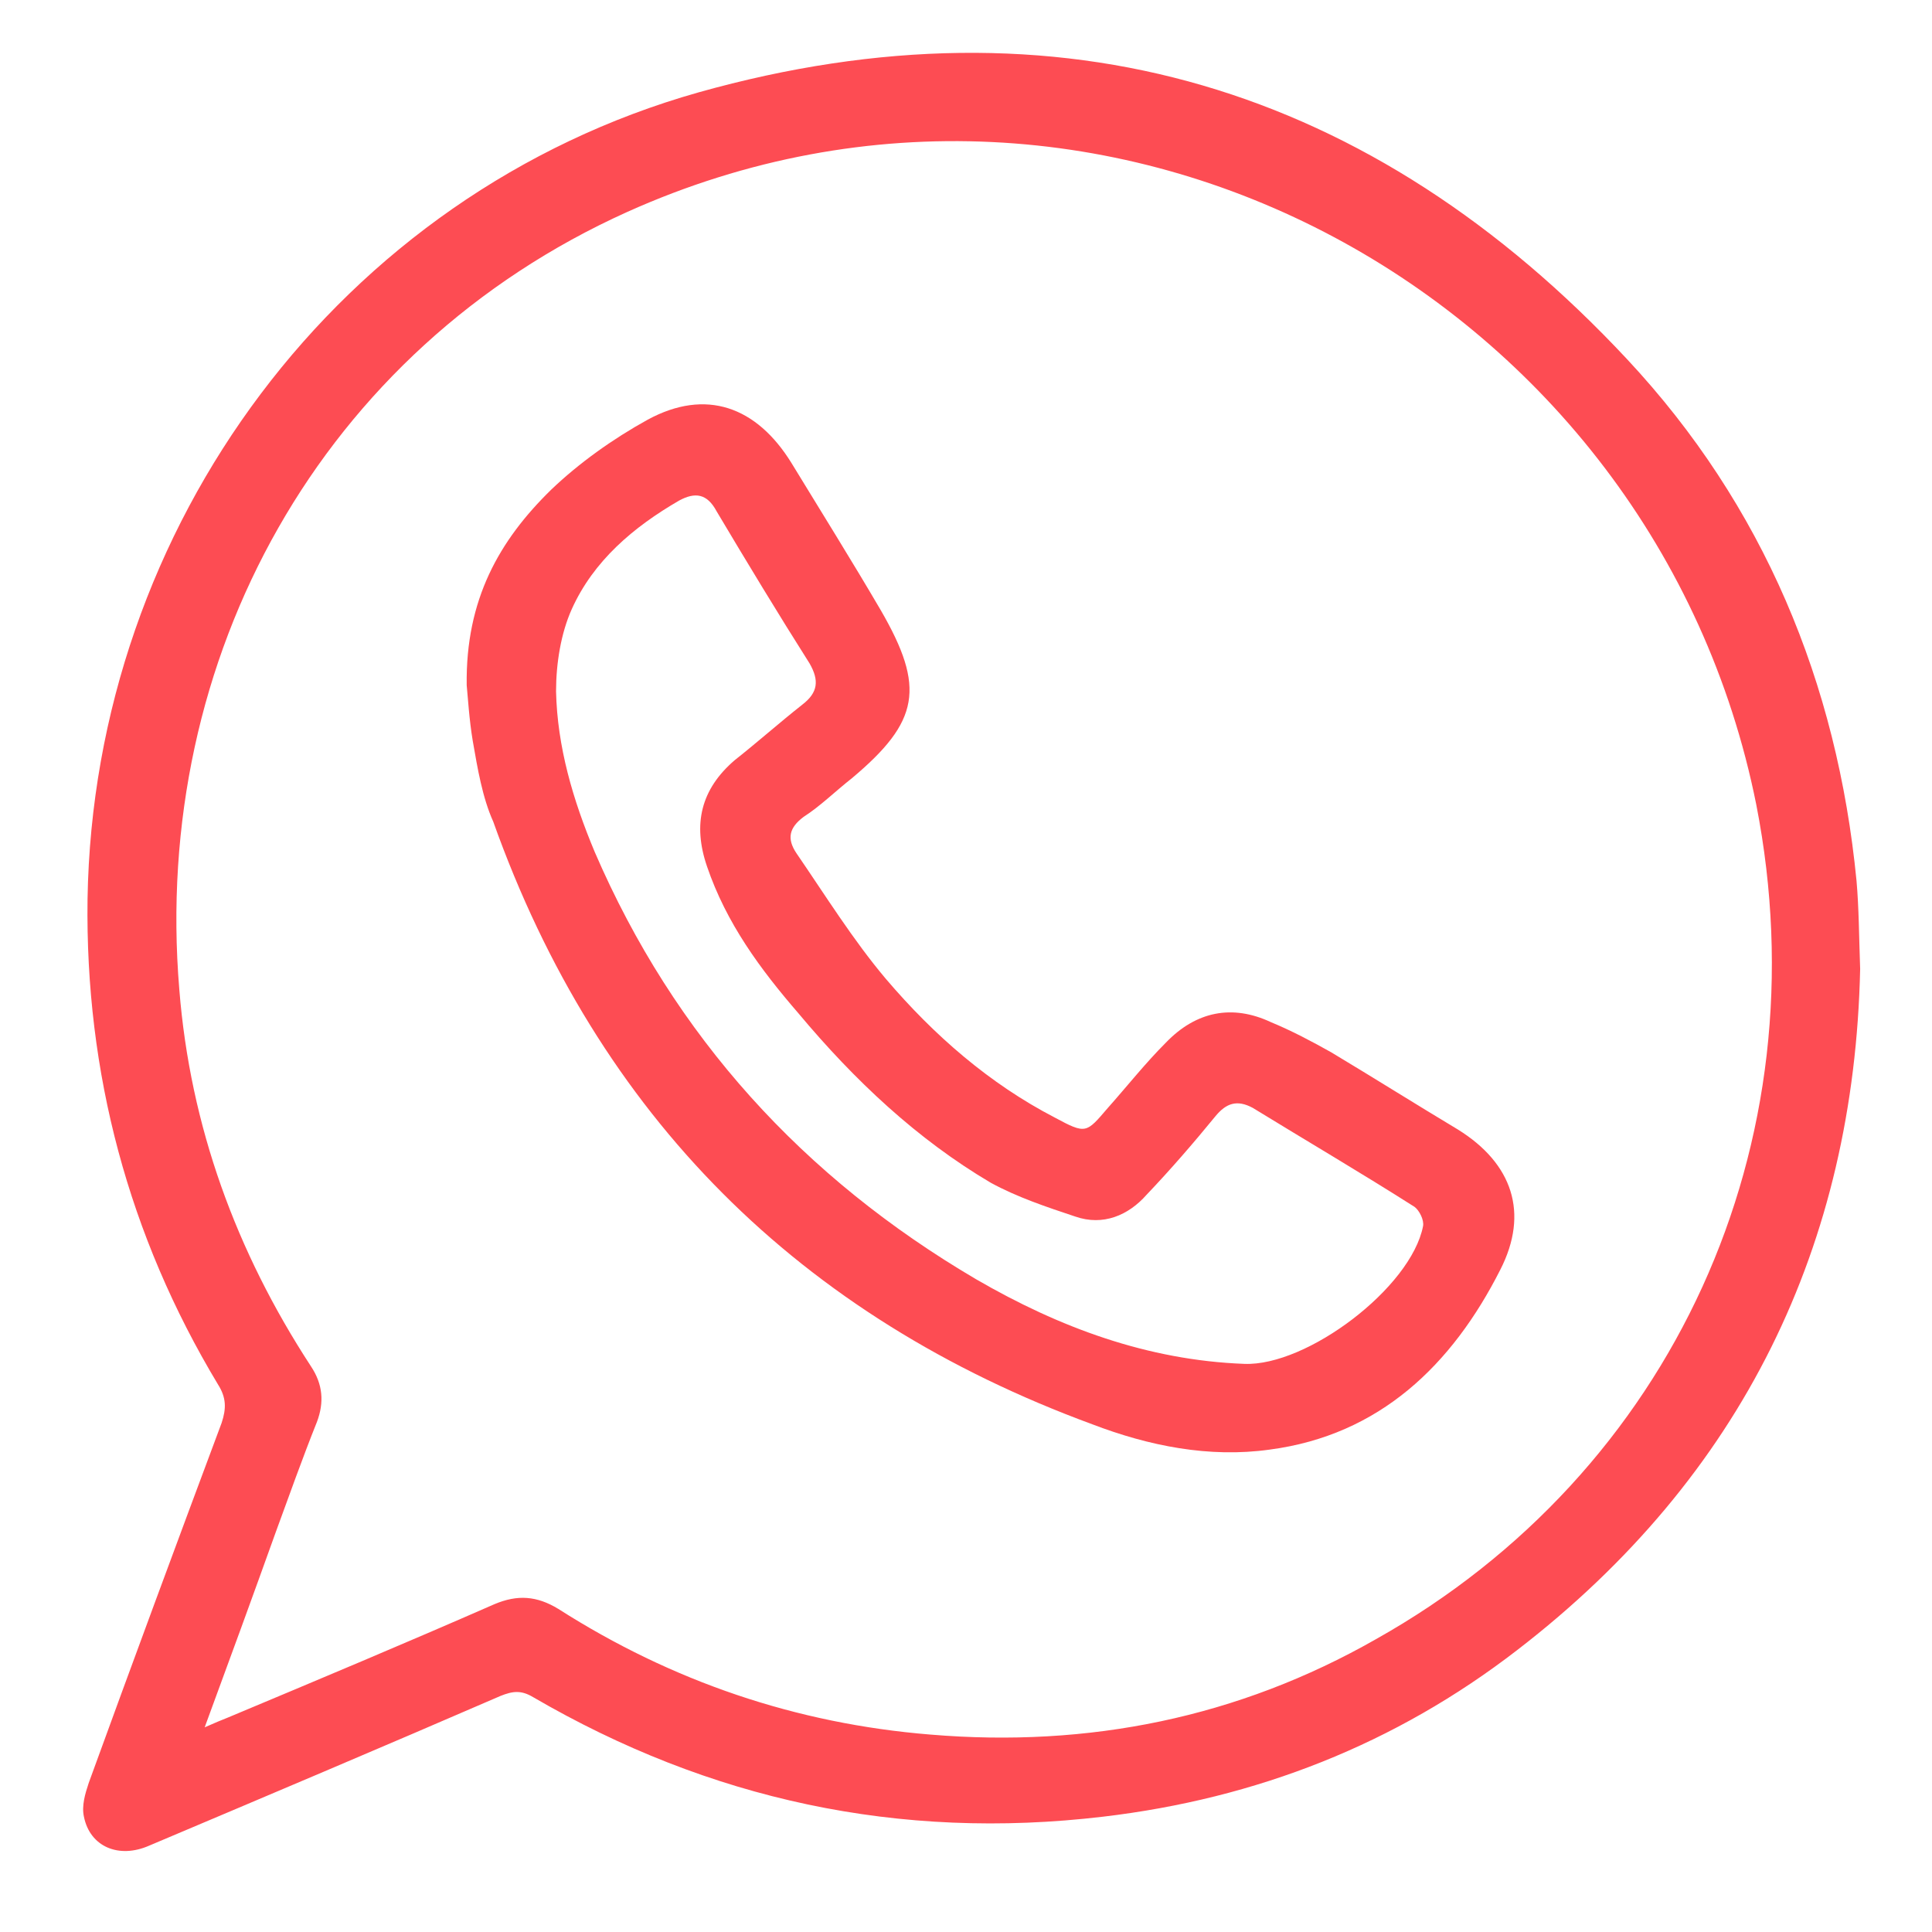 <svg width="16" height="16" viewBox="0 0 16 16" fill="none" xmlns="http://www.w3.org/2000/svg">
<path d="M15.405 8.025C15.355 10.305 14.435 12.225 12.565 13.665C11.555 14.445 10.405 14.895 9.135 15.045C7.445 15.245 5.875 14.905 4.415 14.055C4.315 13.995 4.245 14.005 4.145 14.045C3.175 14.465 2.205 14.875 1.235 15.285C0.985 15.395 0.745 15.295 0.695 15.045C0.675 14.955 0.705 14.855 0.735 14.765C1.095 13.775 1.465 12.775 1.835 11.785C1.875 11.665 1.875 11.575 1.805 11.465C1.065 10.235 0.705 8.885 0.725 7.445C0.775 4.355 2.815 1.605 5.785 0.765C8.775 -0.075 11.365 0.715 13.475 2.975C14.605 4.185 15.215 5.655 15.375 7.295C15.395 7.525 15.395 7.745 15.405 8.025ZM1.695 14.305C1.785 14.265 1.835 14.245 1.885 14.225C2.625 13.915 3.365 13.605 4.095 13.285C4.285 13.205 4.445 13.215 4.625 13.325C5.565 13.925 6.595 14.275 7.705 14.365C9.015 14.475 10.255 14.225 11.395 13.575C13.855 12.195 15.095 9.475 14.545 6.665C13.705 2.465 9.175 -0.035 5.195 1.755C2.665 2.895 1.255 5.445 1.485 8.195C1.575 9.325 1.955 10.365 2.575 11.315C2.675 11.465 2.685 11.615 2.625 11.775C2.505 12.075 2.395 12.385 2.285 12.685C2.095 13.215 1.905 13.735 1.695 14.305Z" fill="#FD4C53"/>
<path d="M3.865 5.675C3.855 4.965 4.135 4.475 4.565 4.055C4.795 3.835 5.075 3.635 5.365 3.475C5.845 3.215 6.265 3.365 6.555 3.835C6.805 4.245 7.055 4.645 7.295 5.055C7.665 5.695 7.615 5.975 7.055 6.445C6.915 6.555 6.795 6.675 6.655 6.765C6.535 6.855 6.515 6.945 6.595 7.065C6.835 7.415 7.065 7.785 7.335 8.105C7.735 8.575 8.195 8.975 8.735 9.255C8.995 9.395 8.995 9.385 9.175 9.175C9.335 8.995 9.485 8.805 9.655 8.635C9.905 8.375 10.205 8.315 10.525 8.465C10.695 8.535 10.865 8.625 11.025 8.715C11.375 8.925 11.725 9.145 12.075 9.355C12.525 9.635 12.665 10.045 12.425 10.515C12.025 11.305 11.425 11.885 10.515 12.005C10.015 12.075 9.515 11.975 9.045 11.795C6.625 10.905 4.955 9.245 4.085 6.805C3.995 6.605 3.955 6.365 3.915 6.135C3.885 5.955 3.875 5.775 3.865 5.675ZM10.305 11.295C10.825 11.315 11.685 10.665 11.785 10.155C11.795 10.105 11.755 10.025 11.715 9.995C11.275 9.715 10.815 9.445 10.375 9.175C10.245 9.105 10.155 9.135 10.065 9.245C9.885 9.465 9.695 9.685 9.495 9.895C9.345 10.065 9.135 10.155 8.905 10.075C8.665 9.995 8.425 9.915 8.205 9.795C7.595 9.435 7.075 8.945 6.615 8.395C6.295 8.025 6.015 7.645 5.855 7.175C5.735 6.825 5.805 6.535 6.085 6.295C6.275 6.145 6.455 5.985 6.645 5.835C6.775 5.735 6.785 5.635 6.705 5.495C6.445 5.085 6.185 4.655 5.935 4.235C5.855 4.085 5.755 4.075 5.625 4.145C5.245 4.365 4.915 4.645 4.735 5.045C4.645 5.245 4.605 5.495 4.605 5.725C4.615 6.185 4.745 6.625 4.925 7.055C5.585 8.585 6.655 9.755 8.085 10.595C8.775 10.995 9.505 11.265 10.305 11.295Z" fill="#FD4C53"/>
</svg>
